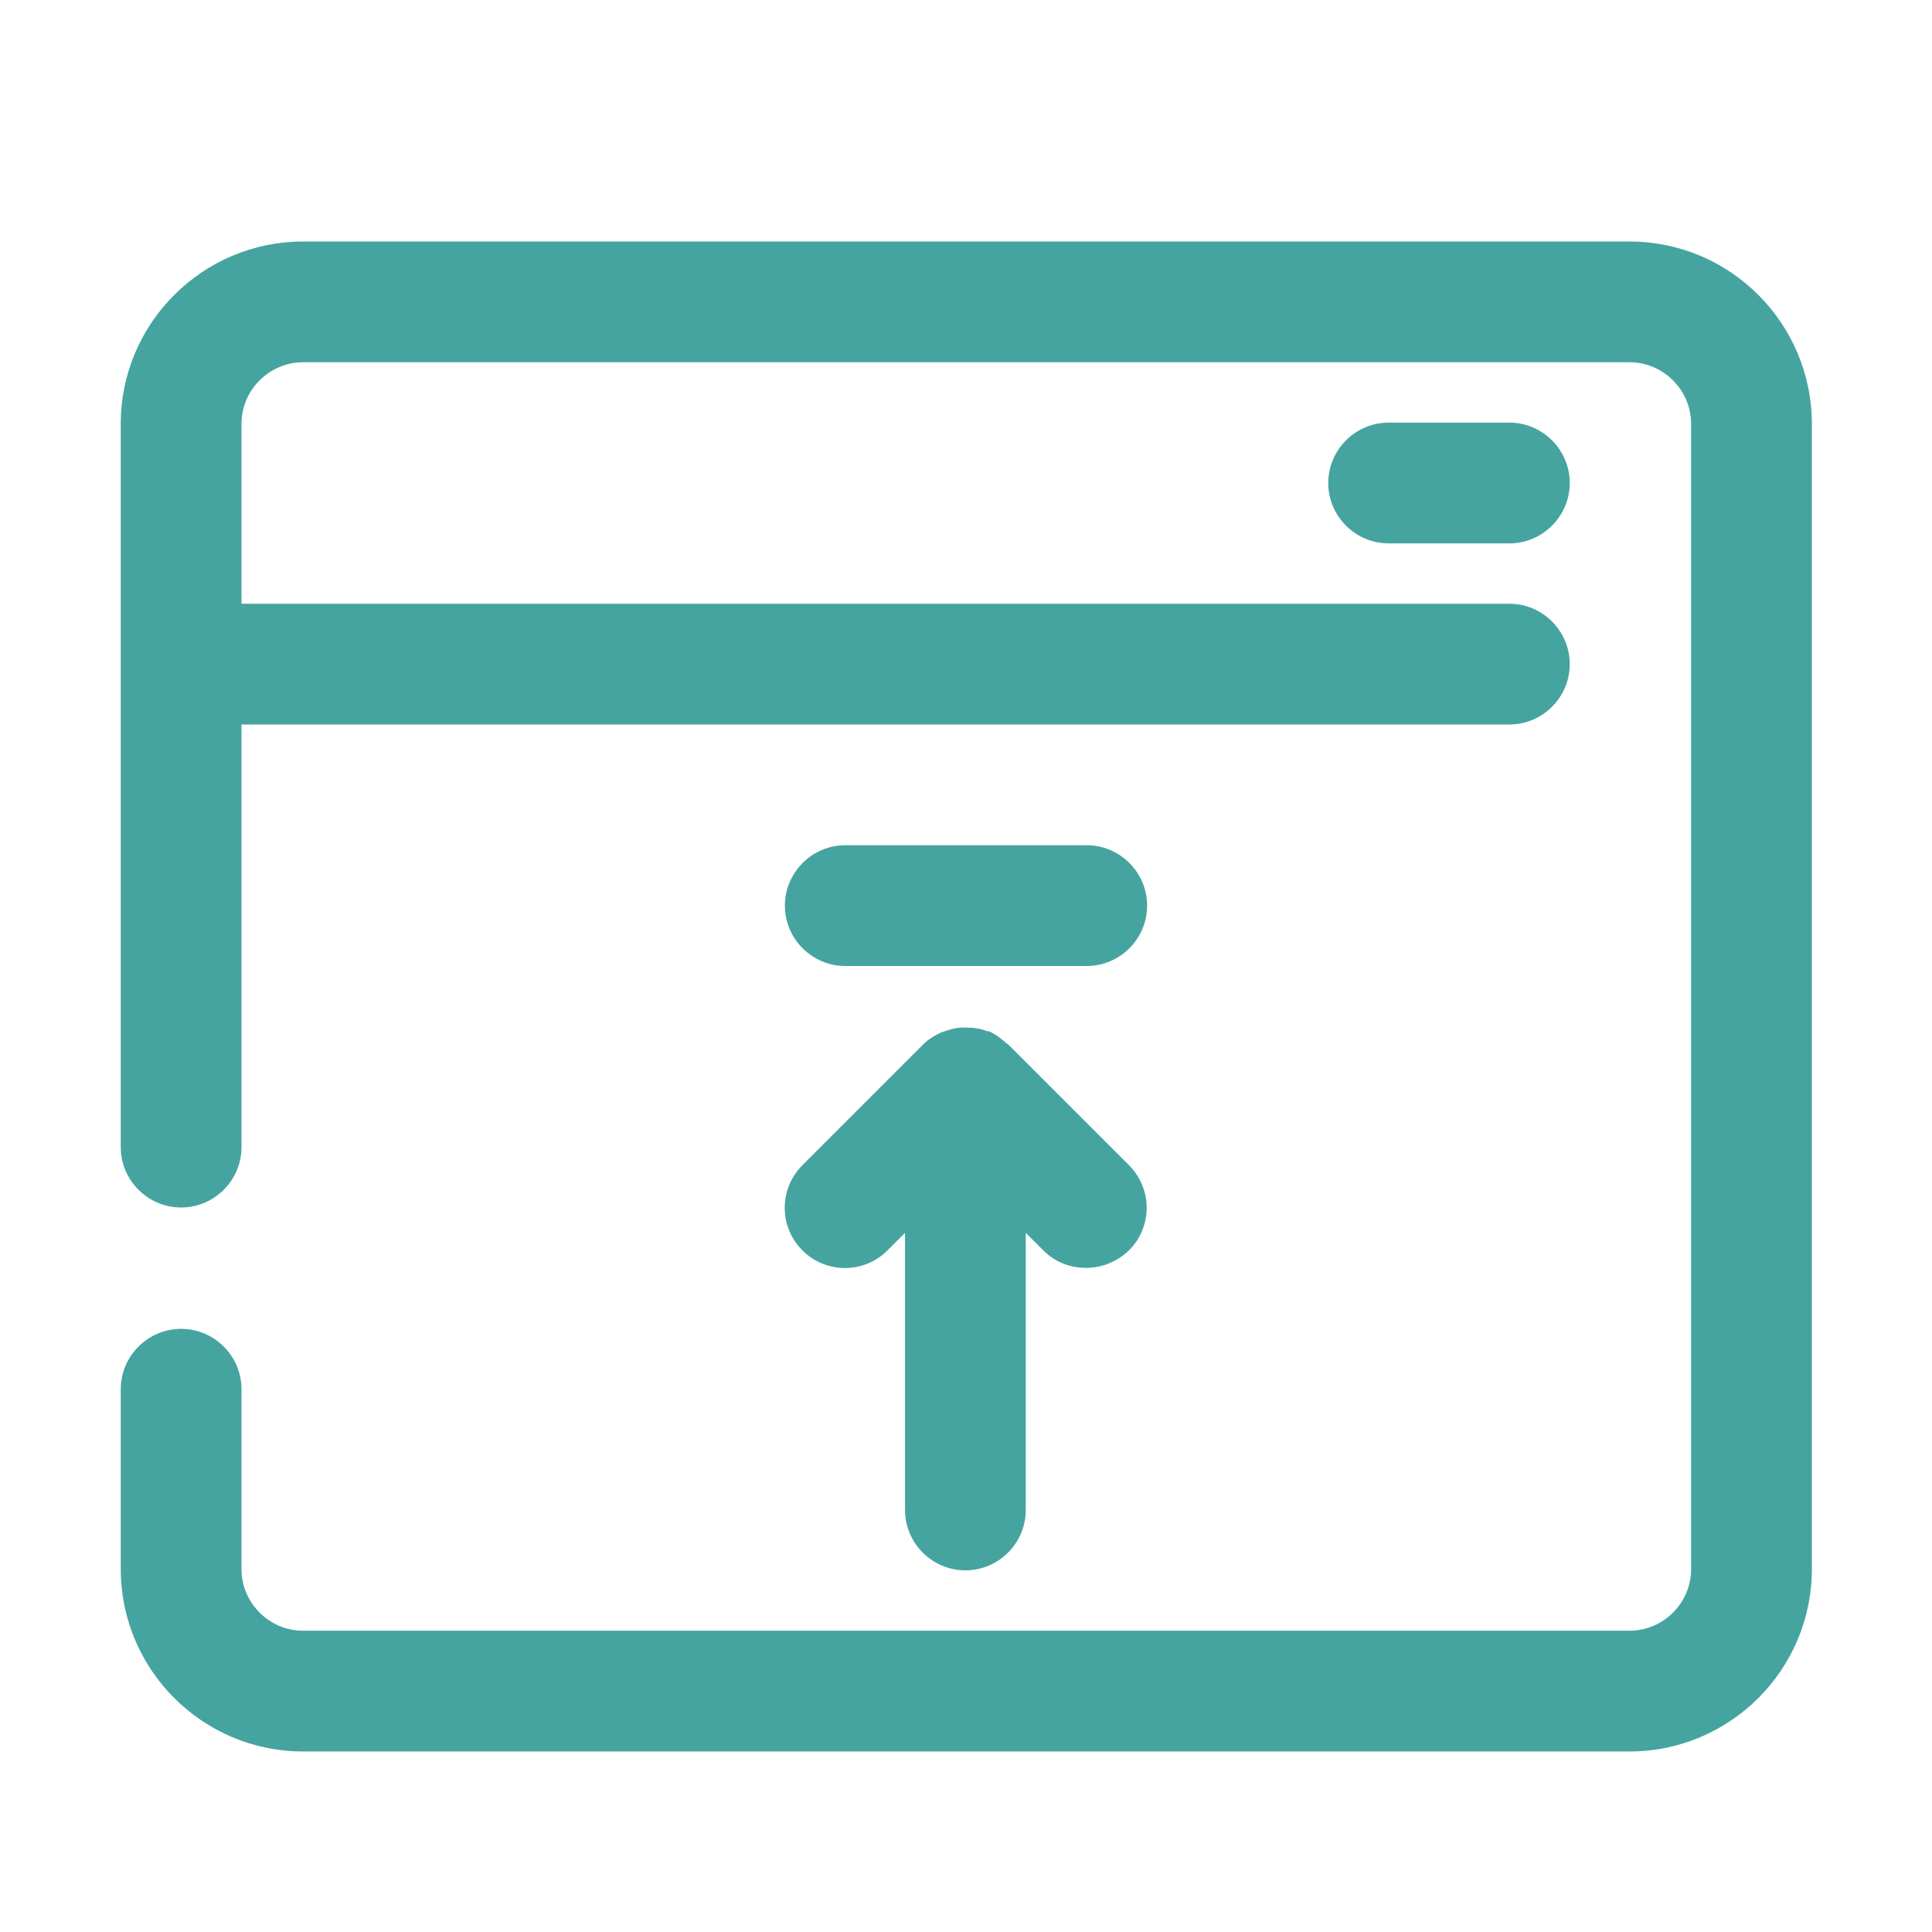 <?xml version="1.0" encoding="UTF-8"?> <svg xmlns="http://www.w3.org/2000/svg" id="upload" viewBox="0 0 32 32"><defs><style> .cls-1 { fill: #45a4a0; stroke-width: 0px; } </style></defs><path class="cls-1" d="M26.98,4H5.02c-1.66,0-3.02,1.35-3.02,3.02v11.98c0,.55.45,1,1,1s1-.45,1-1v-7h21c.55,0,1-.45,1-1s-.45-1-1-1H4v-2.98c0-.56.46-1.02,1.02-1.02h21.97c.56,0,1.02.46,1.02,1.02v18.97c0,.56-.46,1.02-1.02,1.02H5.02c-.56,0-1.02-.46-1.02-1.02v-2.98c0-.55-.45-1-1-1s-1,.45-1,1v2.98c0,1.66,1.35,3.02,3.02,3.02h21.97c1.66,0,3.02-1.35,3.02-3.02V7.02c0-1.66-1.35-3.02-3.02-3.02Z"></path><path class="cls-1" d="M23,7c-.55,0-1,.45-1,1s.45,1,1,1h2c.55,0,1-.45,1-1s-.45-1-1-1h-2Z"></path><path class="cls-1" d="M18,16c.55,0,1-.45,1-1s-.45-1-1-1h-4c-.55,0-1,.45-1,1s.45,1,1,1h4Z"></path><path class="cls-1" d="M13.29,20.71c.39.39,1.02.39,1.41,0l.29-.29v4.59c0,.55.45,1,1,1s1-.45,1-1v-4.59l.29.29c.2.2.45.29.71.29s.51-.1.71-.29c.39-.39.39-1.02,0-1.41l-2-2s-.02-.01-.03-.02c-.09-.08-.18-.15-.29-.2,0,0,0,0,0,0,0,0-.02,0-.03,0-.1-.04-.21-.06-.32-.06-.03,0-.06,0-.09,0-.09,0-.17.02-.26.05-.03.01-.06.02-.09.03-.11.05-.21.11-.3.2l-2,2c-.39.39-.39,1.02,0,1.41Z"></path></svg> 